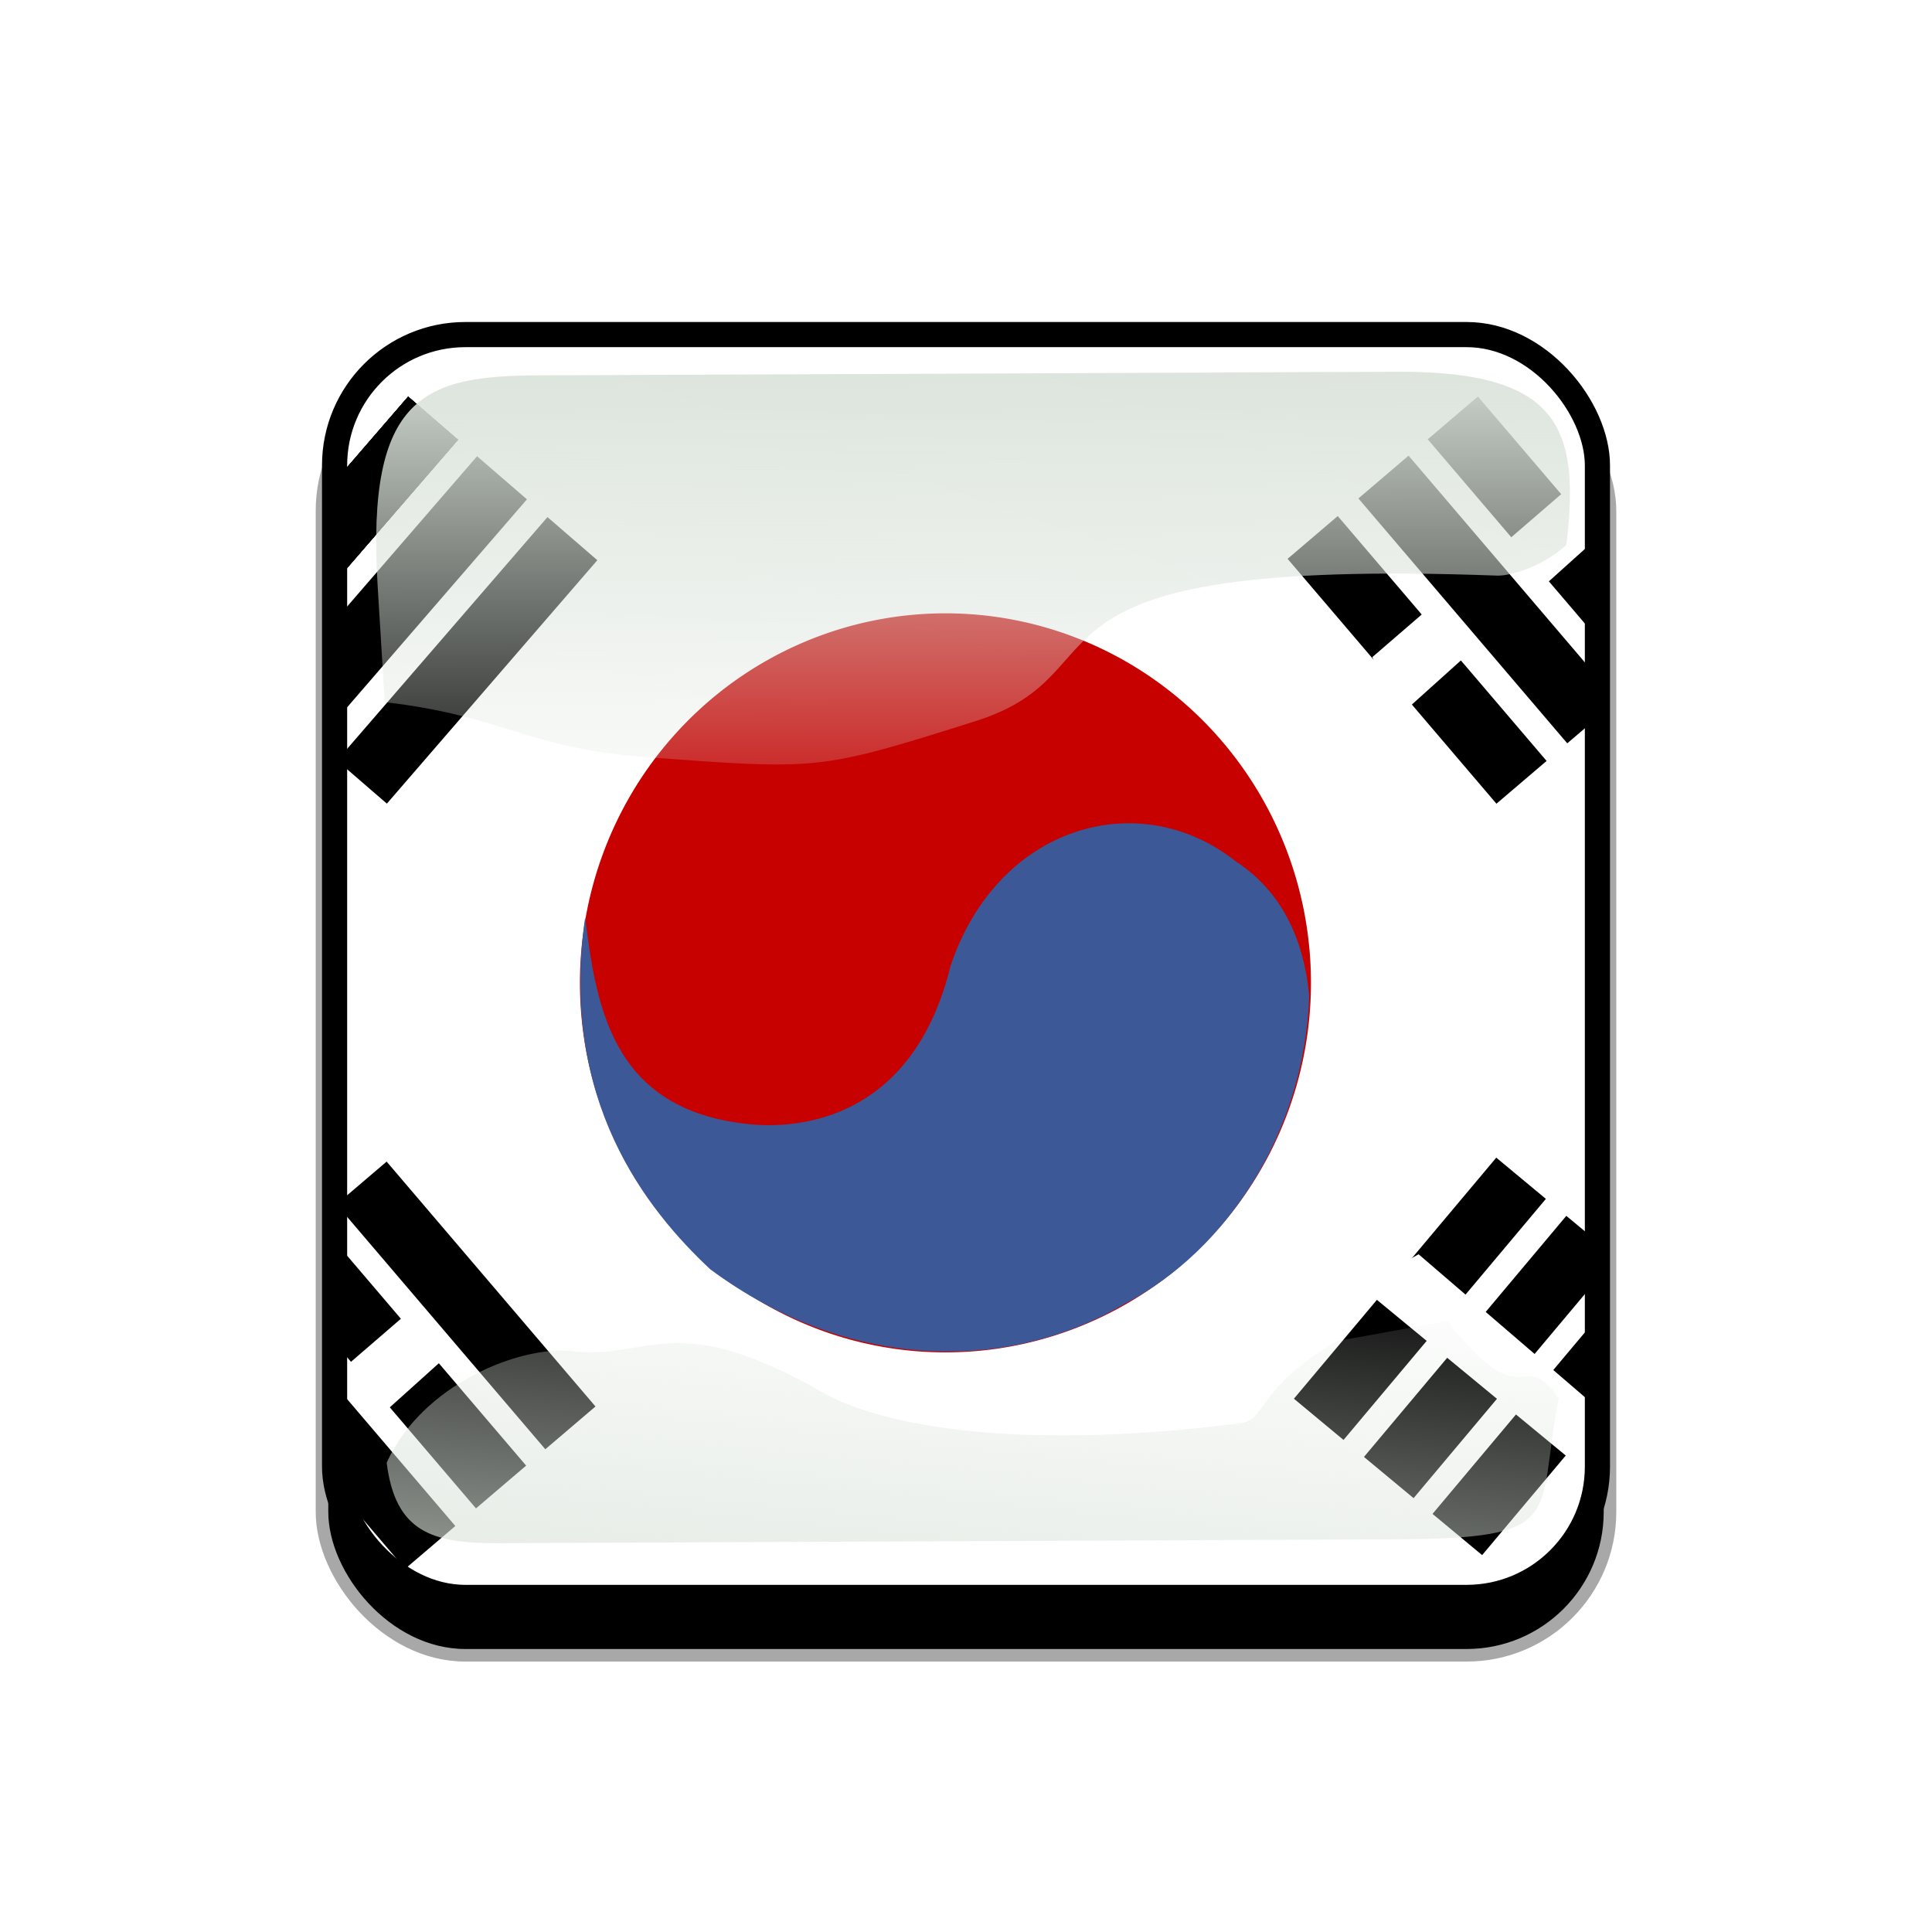 <?xml version="1.0" encoding="UTF-8" standalone="no"?>
<svg
    xmlns:inkscape="http://www.inkscape.org/namespaces/inkscape"
    xmlns:rdf="http://www.w3.org/1999/02/22-rdf-syntax-ns#"
    xmlns="http://www.w3.org/2000/svg"
    xmlns:sodipodi="http://sodipodi.sourceforge.net/DTD/sodipodi-0.dtd"
    xmlns:cc="http://creativecommons.org/ns#"
    xmlns:xlink="http://www.w3.org/1999/xlink"
    xmlns:dc="http://purl.org/dc/elements/1.1/"
    xmlns:svg="http://www.w3.org/2000/svg"
    xmlns:ns1="http://sozi.baierouge.fr"
    id="svg2"
    sodipodi:docname="template.svg"
    viewBox="0 0 768 768"
    version="1.1"
    inkscape:version="0.48.1 r9760"
  >
  <defs
      id="defs4"
    >
    <clipPath
        id="clipPathFlag"
        clipPathUnits="userSpaceOnUse"
      >
      <rect
          id="rect3918"
          style="fill-opacity:0.67;fill:#000000"
          ry="57"
          height="511"
          width="511"
          y=".5"
          x=".5"
      />
    </clipPath
    >
    <linearGradient
        id="linearGradient3852-0"
        inkscape:collect="always"
      >
      <stop
          id="stop3854-6"
          style="stop-color:#dbe3db"
          offset="0"
      />
      <stop
          id="stop3856-1"
          style="stop-color:#dbe3db;stop-opacity:0"
          offset="1"
      />
    </linearGradient
    >
    <linearGradient
        id="linearGradient5122"
        y2="523.41"
        xlink:href="#linearGradient3852-0"
        gradientUnits="userSpaceOnUse"
        x2="358.08"
        gradientTransform="matrix(1.157 0 0 1.317 -91.204 -253.99)"
        y1="705.76"
        x1="342.19"
        inkscape:collect="always"
    />
    <linearGradient
        id="linearGradient5125"
        y2="360.92"
        xlink:href="#linearGradient3852-0"
        gradientUnits="userSpaceOnUse"
        x2="405.75"
        gradientTransform="matrix(.953 0 0 .866 11.575 -4.502)"
        y1="118.06"
        x1="405.26"
        inkscape:collect="always"
    />
    <filter
        id="filter5740"
        inkscape:collect="always"
      >
      <feGaussianBlur
          id="feGaussianBlur5742"
          stdDeviation="5.12"
          inkscape:collect="always"
      />
    </filter
    >
    <clipPath
        id="clipPath5796"
        clipPathUnits="userSpaceOnUse"
      >
      <rect
          id="rect5798"
          style="stroke:#00fa00;stroke-width:20;fill:none"
          ry="57"
          height="512"
          width="512"
          y="0"
          x="0"
          inkscape:label="#rect4203"
      />
    </clipPath
    >
    <filter
        id="filter5912"
        inkscape:collect="always"
      >
      <feGaussianBlur
          id="feGaussianBlur5914"
          stdDeviation="17.92"
          inkscape:collect="always"
      />
    </filter
    >
  </defs
  >
  <sodipodi:namedview
      id="base"
      bordercolor="#666666"
      inkscape:pageshadow="2"
      inkscape:window-y="24"
      pagecolor="#ffffff"
      inkscape:window-height="723"
      inkscape:window-maximized="1"
      inkscape:zoom="0.65494792"
      inkscape:window-x="0"
      showgrid="false"
      borderopacity="1.0"
      inkscape:cx="191.61829"
      inkscape:cy="384"
      inkscape:window-width="1280"
      inkscape:pageopacity="0.0"
      inkscape:document-units="px"
  />
  <g
      id="template-button"
      inkscape:label="template-button"
    >&gt;
  <g
        id="00"
        inkscape:label="00"
        transform="translate(90,90)"
      ><rect
          id="shadow"
          style="filter:url(#filter5912);stroke:#a8a8a8;stroke-width:5;fill:#000000"
          ry="57"
          height="512"
          width="512"
          y="56"
          x="38"
          inkscape:label="#rect4203"
      /></g
    >
  <g
        id="01"
        clip-path="url(#clipPathFlag)"
        inkscape:label="01"
        transform="translate(128,128)"
      ><rect
          id="mask"
          style="fill:#0000ff"
          ry="57"
          height="512"
          width="512"
          y="0"
          x="0"
          inkscape:label="#rect4203"
      /><g
          id="flag"
          inkscape:label="#g7932"
          clip-path="url(#clipPath8018)"
        ><rect
            id="rect149"
            style="fill-rule:evenodd;fill:#ffffff"
            transform="scale(-1)"
            height="512"
            width="730.17"
            y="-511.56"
            x="-610.61"
        /><path
            id="path607"
            sodipodi:rx="163.79161"
            sodipodi:ry="163.79163"
            style="fill-rule:evenodd;fill:#ffffff"
            sodipodi:type="arc"
            d="m495.86 1148a163.79 163.79 0 1 1 -327.58 0 163.79 163.79 0 1 1 327.58 0z"
            transform="matrix(.687 0 0 .687 -88.735 -532.54)"
            sodipodi:cy="1147.9642"
            sodipodi:cx="332.07068"
        /><path
            id="path635"
            sodipodi:rx="227.73764"
            sodipodi:ry="227.73766"
            style="fill-rule:evenodd;fill:#c70000"
            sodipodi:type="arc"
            d="m733.7 381.73a227.74 227.74 0 1 1 -455.48 0 227.74 227.74 0 1 1 455.48 0z"
            transform="matrix(.638 0 0 .645 -74.972 16.483)"
            sodipodi:cy="381.73358"
            sodipodi:cx="505.95901"
        /><rect
            id="rect636"
            style="fill-rule:evenodd;stroke-width:1pt;fill:#000000"
            transform="rotate(-49.156)"
            height="26.201"
            width="127.92"
            y="45.309"
            x="-127.97"
        /><rect
            id="rect637"
            style="fill-rule:evenodd;stroke-width:1pt;fill:#000000"
            transform="rotate(-49.156)"
            height="26.201"
            width="127.92"
            y="81.527"
            x="-127.97"
        /><rect
            id="rect638"
            style="fill-rule:evenodd;stroke-width:1pt;fill:#000000"
            transform="rotate(-49.156)"
            height="26.201"
            width="127.92"
            y="45.309"
            x="-127.97"
        /><rect
            id="rect639"
            style="fill-rule:evenodd;stroke-width:1pt;fill:#000000"
            transform="rotate(-49.156)"
            height="26.201"
            width="127.92"
            y="45.309"
            x="-127.97"
        /><rect
            id="rect640"
            style="fill-rule:evenodd;stroke-width:1pt;fill:#000000"
            transform="rotate(-49.156)"
            height="26.201"
            width="127.92"
            y="118.52"
            x="-127.97"
        /><rect
            id="rect641"
            style="fill-rule:evenodd;stroke-width:1pt;fill:#000000"
            transform="rotate(-49.156)"
            height="26.201"
            width="127.92"
            y="45.309"
            x="-127.97"
        /><rect
            id="rect643"
            style="fill-rule:evenodd;stroke-width:1pt;fill:#000000"
            transform="rotate(-49.156)"
            height="26.201"
            width="127.92"
            y="45.309"
            x="-127.97"
        /><rect
            id="rect644"
            style="fill-rule:evenodd;stroke-width:1pt;fill:#000000"
            transform="matrix(.649 .761 -.761 .649 0 0)"
            height="26.201"
            width="127.92"
            y="-330.34"
            x="320.65"
        /><rect
            id="rect645"
            style="fill-rule:evenodd;stroke-width:1pt;fill:#000000"
            transform="matrix(.649 .761 -.761 .649 0 0)"
            height="26.201"
            width="127.92"
            y="-257.13"
            x="320.65"
        /><path
            id="path649"
            style="fill-rule:evenodd;fill:#ffffff"
            inkscape:connector-curvature="0"
            d="m417.55 133.19 78.602-67.814 14.641 16.953-83.996 75.519-9.247-24.659z"
        /><rect
            id="rect646"
            style="fill-rule:evenodd;stroke-width:1pt;fill:#000000"
            transform="matrix(-.643 .766 -.769 -.639 0 0)"
            height="25.644"
            width="125.1"
            y="-633.05"
            x="-42.832"
        /><rect
            id="rect642"
            style="fill-rule:evenodd;stroke-width:1pt;fill:#000000"
            transform="matrix(.649 .761 -.761 .649 0 0)"
            height="26.201"
            width="127.92"
            y="-294.12"
            x="320.65"
        /><rect
            id="rect647"
            style="fill-rule:evenodd;stroke-width:1pt;fill:#000000"
            transform="matrix(-.643 .766 -.769 -.639 0 0)"
            height="25.644"
            width="125.1"
            y="-668.49"
            x="-42.832"
        /><rect
            id="rect648"
            style="fill-rule:evenodd;stroke-width:1pt;fill:#000000"
            transform="matrix(-.643 .766 -.769 -.639 0 0)"
            height="25.644"
            width="125.1"
            y="-596.84"
            x="-42.832"
        /><path
            id="path653"
            inkscape:connector-curvature="0"
            sodipodi:nodetypes="cccccccc"
            style="fill-rule:evenodd;fill:#3d5897"
            d="m104.6 236.68c4.592 36.974 11.297 78.175 68.199 82.455 21.328 1.278 62.817-5.074 77.061-63.19 18.688-55.829 74.975-71.88 113.28-41.613 21.718 14.166 27.727 36.666 29.283 53.557-1.739 54.243-32.874 101.2-72.823 122.14-45.93 27.3-109.56 27.87-165.3-13.49-25.12-23.57-60.219-67.02-49.7-139.86z"
        /><path
            id="path654"
            style="fill-rule:evenodd;fill:#ffffff"
            inkscape:connector-curvature="0"
            d="m435.91 370.59 78.734 67.661-14.591 16.997-87.156-71.851 23.013-12.807z"
        /><rect
            id="rect658"
            style="stroke-width:1pt;fill-rule:evenodd"
            transform="matrix(.649 .761 -.761 .649 0 0)"
            height="26.201"
            width="127.92"
            y="233.21"
            x="270.57"
        /><path
            id="path657"
            style="fill-rule:evenodd;stroke-width:1pt;fill:#ffffff"
            inkscape:connector-curvature="0"
            d="m-16.188 437.25 78.602-67.814 14.641 16.953-83.996 75.519-9.247-24.659z"
        /><rect
            id="rect655"
            style="stroke-width:1pt;fill-rule:evenodd"
            transform="matrix(.649 .761 -.761 .649 0 0)"
            height="26.201"
            width="127.92"
            y="196.99"
            x="270.57"
        /><rect
            id="rect656"
            style="stroke-width:1pt;fill-rule:evenodd"
            transform="matrix(.649 .761 -.761 .649 0 0)"
            height="26.201"
            width="127.92"
            y="270.2"
            x="270.57"
        /></g
      ></g
    >
  <g
        id="02"
        inkscape:label="02"
        transform="translate(0,38)"
      ><path
          id="path3862-8"
          d="m214.21 111.21c-45.245 0.188-68.716 7.731-64.094 83.553l2.825 46.345c47.474 5.512 56.664 18.445 104.36 21.914 68.073 4.951 67.937 5.421 130.56-14.384 62.628-19.805 5.825-65.247 207.32-57.82 4.603 0.17 17.314-3.053 27.462-12.15 5.582-46.524-2.784-69.143-66.934-68.876z"
          sodipodi:nodetypes="sscssscss"
          style="color:#000000;fill:url(#linearGradient5125)"
          inkscape:connector-curvature="0"
      /><path
          id="path3079-9"
          sodipodi:nodetypes="cssscssccc"
          d="m531.03 495.17c-31.605 19.022-27.601 31.26-37.913 32.573-94.704 12.053-145.98-0.727-165.8-12.061-59.588-34.078-68.468-13.014-100.22-16.574-20.115-2.255-59.245 12.984-73.388 44.344 3.472 27.608 18.111 32.098 44.281 31.986l356.06-1.527c69.692-0.299 56.335-8.493 65.543-56.039-14.772-21.671-13.157 9.109-44.224-30.717z"
          style="color:#000000;fill:url(#linearGradient5122)"
          inkscape:connector-curvature="0"
      /><rect
          id="rect5734"
          style="filter:url(#filter5740);stroke:#000000;stroke-width:20;fill:none"
          transform="translate(128,90)"
          clip-path="url(#clipPath5796)"
          ry="57"
          height="512"
          width="512"
          y="0"
          x="0"
          inkscape:label="#rect4203"
      /></g
    >
 </g
  >
</svg
>
